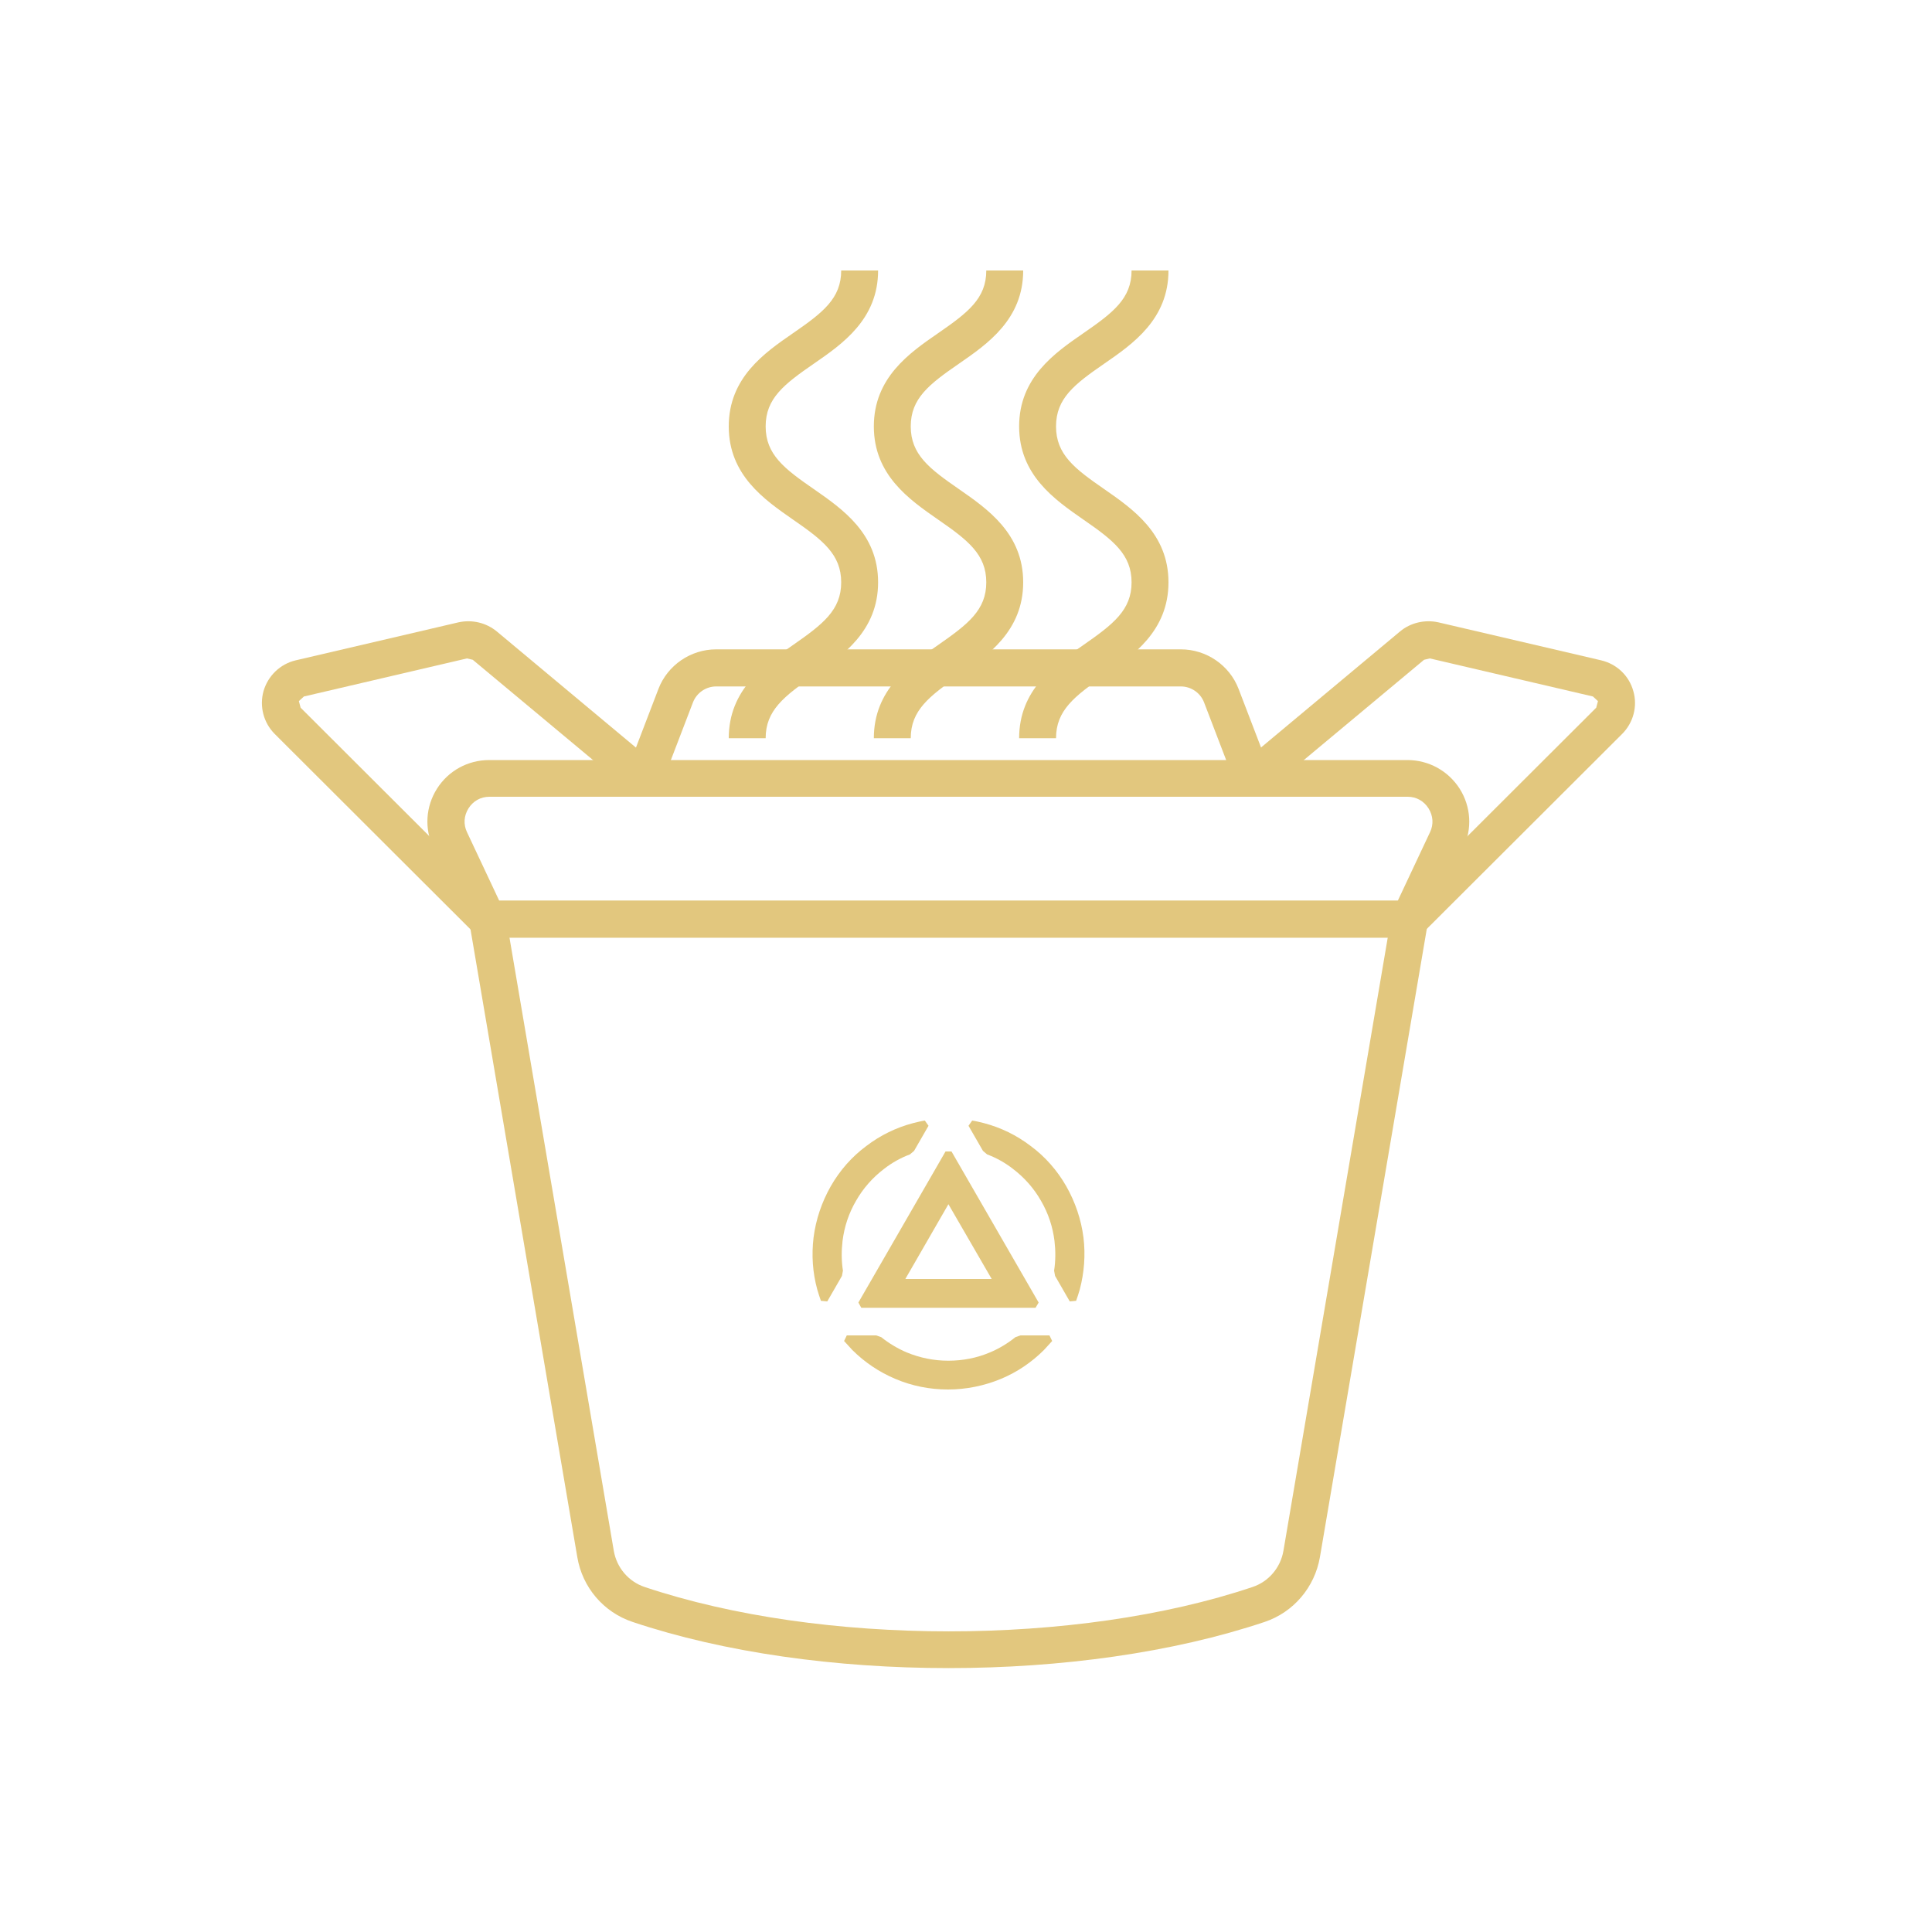 <?xml version="1.0" encoding="UTF-8"?>
<svg id="Layer_1" data-name="Layer 1" xmlns="http://www.w3.org/2000/svg" viewBox="0 0 100 100">
  <defs>
    <style>
      .cls-1 {
        fill: #e2c77e;
        stroke-width: 0px;
      }
    </style>
  </defs>
  <rect class="cls-1" x="25.23" y="46.62" width="47.72" height="1.91"/>
  <path class="cls-1" d="M24.5,48.25l-10.28-10.26c-.58-.58-.8-1.43-.58-2.22.23-.79.86-1.4,1.66-1.59l8.44-1.97c.7-.15,1.42.02,1.97.47l8.23,6.87-1.23,1.47-8.24-6.87-.3-.07-8.44,1.97-.26.24.09.34,10.28,10.26-1.35,1.36Z"/>
  <path class="cls-1" d="M73.69,48.25l-1.35-1.36,10.28-10.26.09-.34-.26-.24-8.44-1.97-.3.07-8.24,6.87-1.23-1.47,8.23-6.87c.54-.45,1.28-.62,1.97-.47l8.44,1.97c.8.19,1.44.79,1.66,1.59.23.79,0,1.64-.58,2.22l-10.28,10.26Z"/>
  <path class="cls-1" d="M73.56,48.53H24.62l-2.19-4.64c-.47-1-.4-2.14.19-3.07.59-.93,1.6-1.48,2.7-1.48h47.53c1.1,0,2.11.56,2.7,1.48.59.93.66,2.08.19,3.07l-2.19,4.64ZM25.84,46.62h46.51l1.67-3.55c.19-.4.16-.85-.08-1.23-.24-.38-.63-.6-1.08-.6H25.33c-.45,0-.84.22-1.08.6-.24.38-.27.83-.08,1.23l1.67,3.55Z"/>
  <path class="cls-1" d="M63.96,40.63l-1.64-4.28c-.19-.49-.67-.82-1.2-.82h-24.05c-.53,0-1.01.33-1.2.82l-1.64,4.28-1.79-.69,1.64-4.28c.47-1.23,1.67-2.05,2.99-2.05h24.05c1.32,0,2.52.82,2.99,2.05l1.64,4.28-1.79.69Z"/>
  <path class="cls-1" d="M39.63,38.21h-1.91c0-2.52,1.84-3.8,3.32-4.82,1.55-1.08,2.5-1.81,2.5-3.25s-.95-2.18-2.5-3.25c-1.48-1.03-3.32-2.3-3.32-4.82s1.84-3.8,3.32-4.82c1.55-1.07,2.5-1.8,2.5-3.25h1.91c0,2.52-1.84,3.8-3.32,4.82-1.55,1.07-2.5,1.8-2.5,3.25s.95,2.18,2.5,3.25c1.48,1.03,3.32,2.3,3.32,4.82s-1.84,3.8-3.32,4.82c-1.55,1.08-2.5,1.81-2.5,3.25"/>
  <path class="cls-1" d="M47.14,38.21h-1.91c0-2.52,1.84-3.8,3.32-4.82,1.55-1.08,2.5-1.81,2.5-3.25s-.95-2.18-2.5-3.25c-1.48-1.03-3.32-2.3-3.32-4.82s1.84-3.8,3.32-4.82c1.55-1.07,2.5-1.8,2.5-3.25h1.91c0,2.52-1.84,3.8-3.32,4.82-1.55,1.07-2.5,1.8-2.5,3.25s.95,2.18,2.5,3.25c1.48,1.03,3.32,2.3,3.32,4.82s-1.84,3.8-3.32,4.82c-1.55,1.08-2.5,1.81-2.5,3.25"/>
  <path class="cls-1" d="M54.66,38.21h-1.91c0-2.52,1.84-3.8,3.32-4.82,1.55-1.08,2.5-1.81,2.5-3.25s-.95-2.18-2.5-3.25c-1.48-1.03-3.32-2.3-3.32-4.82s1.84-3.8,3.32-4.82c1.55-1.07,2.5-1.8,2.5-3.25h1.91c0,2.52-1.84,3.8-3.32,4.82-1.55,1.07-2.5,1.8-2.5,3.25s.95,2.18,2.5,3.25c1.48,1.03,3.32,2.3,3.32,4.82s-1.84,3.8-3.32,4.82c-1.55,1.08-2.5,1.81-2.5,3.25"/>
  <path class="cls-1" d="M53.61,67.69h-9.03l-.15-.27,4.51-7.82h.31l4.51,7.82-.16.27ZM46.86,66.2h4.47l-2.24-3.87-2.23,3.87Z"/>
  <path class="cls-1" d="M52.82,69.12l-.26.09c-.4.32-.84.59-1.32.79-.68.29-1.41.43-2.16.43s-1.47-.15-2.15-.43c-.47-.2-.92-.47-1.32-.79l-.26-.09h-1.52l-.14.29.42.46c.64.64,1.4,1.15,2.23,1.5.87.37,1.79.55,2.73.55s1.87-.19,2.74-.55c.84-.35,1.59-.86,2.23-1.5l.42-.46-.14-.29h-1.52Z"/>
  <path class="cls-1" d="M50.88,59.57l.21.18c.48.18.93.43,1.34.75.59.45,1.08,1,1.45,1.65.38.65.61,1.35.7,2.08.06.51.06,1.03-.02,1.54l.05.27.76,1.32.33-.03c.07-.19.13-.39.19-.59.23-.88.3-1.78.19-2.69-.12-.93-.42-1.82-.89-2.65-.47-.82-1.09-1.53-1.85-2.09-.72-.55-1.54-.95-2.42-1.18-.2-.05-.4-.1-.6-.13l-.19.27.76,1.32Z"/>
  <path class="cls-1" d="M47.31,59.57l-.21.18c-.48.18-.93.43-1.34.75-.59.45-1.08,1-1.45,1.65-.38.65-.61,1.35-.7,2.08-.06.51-.06,1.03.02,1.54l-.05.27-.76,1.32-.33-.03c-.07-.19-.13-.39-.19-.59-.24-.88-.3-1.78-.19-2.69.12-.93.42-1.82.89-2.65.47-.82,1.09-1.53,1.85-2.09.72-.55,1.54-.95,2.42-1.18.2-.05.4-.1.6-.13l.19.27-.76,1.32Z"/>
  <path class="cls-1" d="M49.09,86.34c-5.81,0-11.61-.8-16.35-2.39-1.5-.5-2.6-1.79-2.86-3.36l-5.59-32.86,1.89-.32,5.59,32.86c.15.87.76,1.59,1.59,1.87,9.12,3.06,22.36,3.07,31.48,0,.83-.28,1.44-1,1.59-1.87l5.59-32.86,1.89.32-5.59,32.86c-.27,1.57-1.37,2.86-2.86,3.36-4.74,1.59-10.55,2.39-16.35,2.39"/>
</svg>